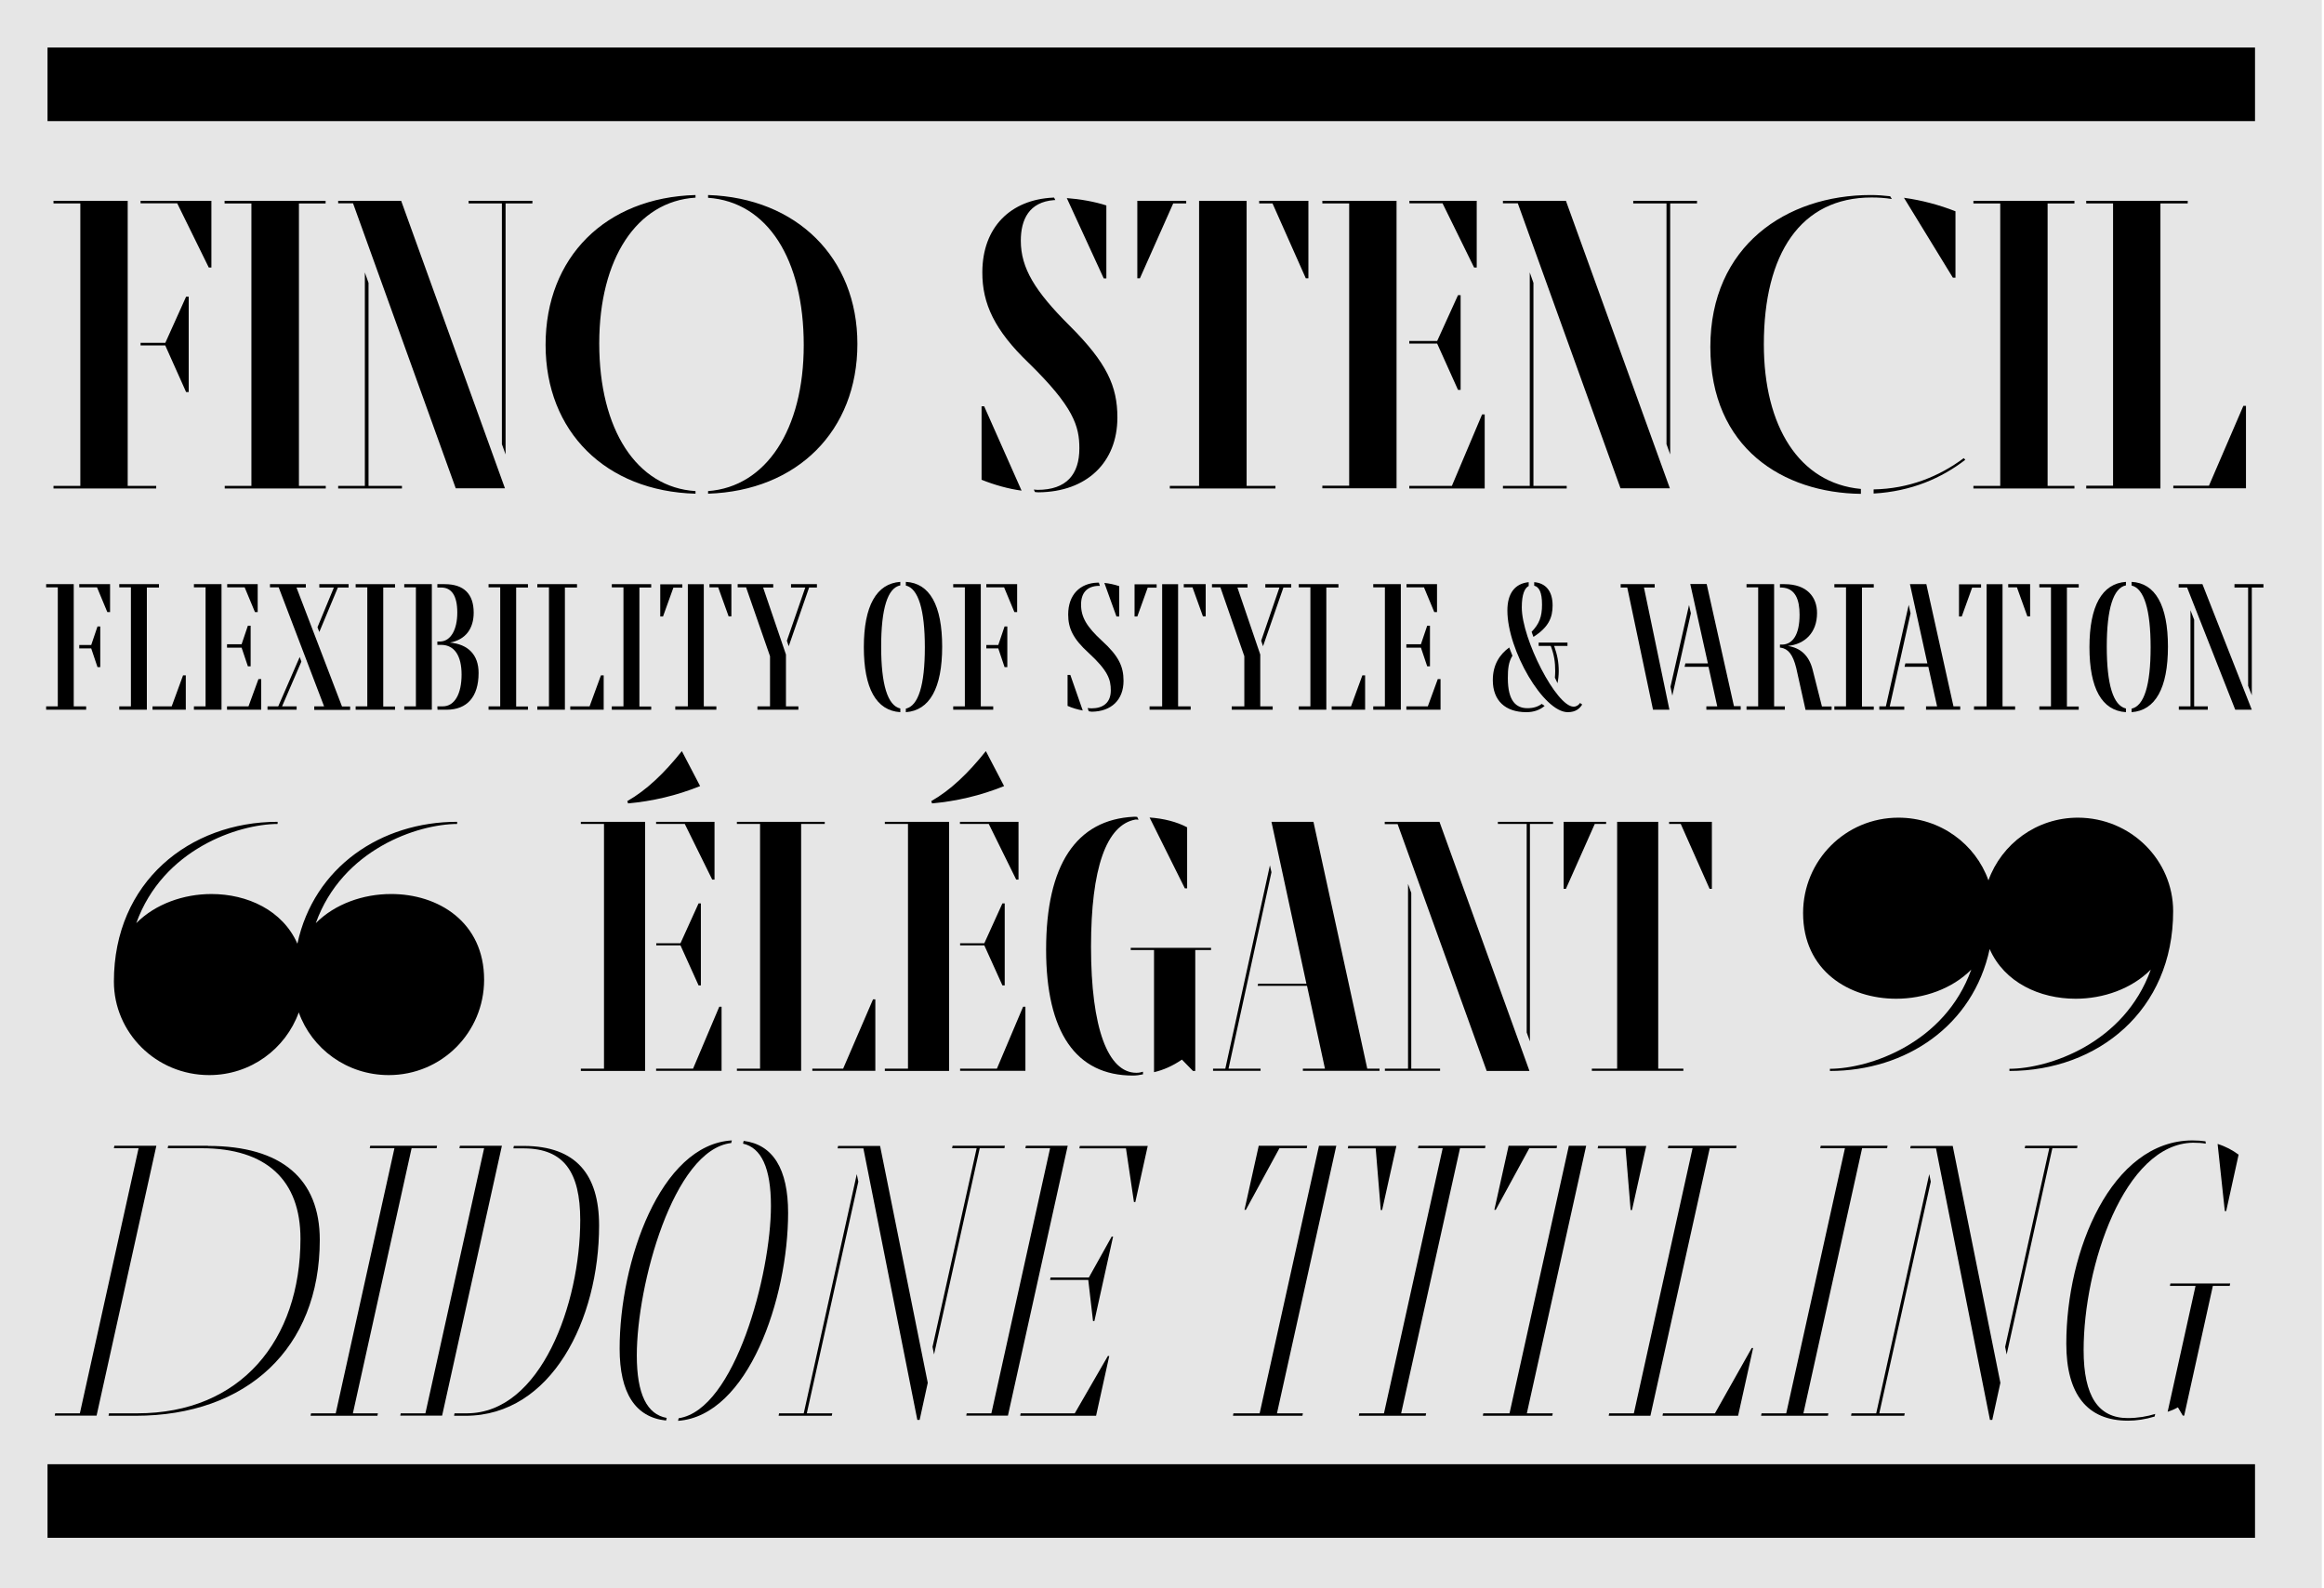<?xml version="1.0" encoding="utf-8"?>
<!-- Generator: Adobe Illustrator 19.2.1, SVG Export Plug-In . SVG Version: 6.00 Build 0)  -->
<svg version="1.1" xmlns="http://www.w3.org/2000/svg" xmlns:xlink="http://www.w3.org/1999/xlink" x="0px" y="0px"
	 viewBox="0 0 1516 1036" style="enable-background:new 0 0 1516 1036;" xml:space="preserve">
<style type="text/css">
	.st0{fill:#E6E6E6;}
</style>
<g id="Layer_2">
	<rect x="-1.4" y="0" class="st0" width="1516" height="1036"/>
</g>
<g id="Layer_1">
	<g>
		<path d="M101.9,316.9v1.7h-67v-1.7h17.5V132.7H34.9V131h48.4l0,185.9H101.9z M107.8,223.7l13.6-30.2h1.7v62.2h-1.7l-13.6-30.4
			H91.7v-1.7H107.8z M137.9,131v43.5h-1.7l-20.6-41.9H91.7V131H137.9z"/>
		<path d="M212.5,316.9v1.7h-65.9v-1.7H164V132.7h-17.5V131h65.9v1.7H195v184.2H212.5z"/>
		<path d="M297.3,318.5l-67-185.9h-9.7V131h41.1l67.7,187.5H297.3z M240.5,316.9h21.7v1.7h-41.6v-1.7H238V177.7l2.4,6.8V316.9z
			 M327.4,132.7h-21.7V131h41.6v1.7h-17.5v163.7l-2.4-6.7L327.4,132.7z"/>
		<path d="M355.9,224.9c0-57.2,39.2-96.1,97.8-97.7v1.7c-38.3,2.4-62.8,39.8-62.8,95.1c0,56.2,24.4,93.9,62.8,96.3v1.7
			C395.2,320.4,355.9,281.6,355.9,224.9z M461.9,320.3c37.8-2.8,62.4-40.1,62.4-95.2c0-56-23.6-93.4-62.4-96.1v-1.8
			c57.8,1.9,97.4,40.9,97.4,97.1c0,56.8-39.3,95.8-97.4,97.7V320.3z"/>
		<path d="M640.3,312.9V265h1.7l24.4,55C658,318.9,648.4,316.2,640.3,312.9z M675.1,320.9l-0.7-1.6c0.8,0.1,1.7,0.2,2.4,0.2
			c18.9,0,27.3-10.1,27.3-27.1c0-14.5-3.8-27.1-33.1-55.7c-22.1-21.2-30.3-38.6-30.2-59.2c0.1-29.5,18.6-47.3,46.1-48.6
			c0.2,0,0.5,0,0.7,0l0.8,1.6c-0.3,0-0.5,0-0.7,0c-16.5,1.2-21.8,12.8-21.8,26.5c0,17.9,9.3,33,31.8,55.4
			c24.3,24.2,31.2,39.5,31.2,59.9c0,29.4-20.1,48.5-51.4,48.8C676.6,321.1,675.9,321,675.1,320.9z M695.9,129.2
			c8.3,0.6,18.2,2.3,25.8,4.8v47.6h-1.7L695.9,129.2z"/>
		<path d="M765.3,132.7l-21.7,48.8h-1.7V131h31.9v1.7H765.3z M763.2,316.9h19V131h31v185.9H832v1.7h-68.9V316.9z M853.5,131v50.5
			h-1.7l-21.7-48.8h-8.7V131H853.5z"/>
		<path d="M862.6,318.5v-1.7h17.5V132.7h-17.5V131H911v187.5H862.6z M963.3,131v43.5h-1.7l-20.6-41.9h-21.6V131H963.3z M947.1,316.9
			l19.7-46.6h1.7v48.3h-49.2v-1.7H947.1z M937.5,222.4l13.6-29.9h1.7v61.8h-1.7l-13.6-30.2h-18.2v-1.7H937.5z"/>
		<path d="M1057.1,318.5l-67-185.9h-9.7V131h41.1l67.8,187.5H1057.1z M1000.3,316.9h21.7v1.7h-41.6v-1.7h17.5V177.7l2.4,6.8V316.9z
			 M1087.1,132.7h-21.7V131h41.6v1.7h-17.5v163.7l-2.4-6.7L1087.1,132.7z"/>
		<path d="M1220.9,128.8c-46.4,0-70.3,36.8-70.3,95.8c0,53.5,23.1,90.6,63.3,94.3v3.2c-50.6-0.6-98.2-29.7-98.2-95.8
			c0-65.8,49.5-99.1,104.6-99.1c4.2,0,8.5,0.3,12.7,0.8l1.1,1.8C1229.9,129.1,1225.4,128.8,1220.9,128.8z M1281,298.8l1,1.1
			c-15.3,11.8-35,20.6-59.8,22v-2.7C1245,318.8,1264.8,310.9,1281,298.8z M1242,129c11.6,1.6,22.9,4.6,33.6,8.8v43.3h-1.7L1242,129
			L1242,129z"/>
		<path d="M1353.2,316.9v1.7h-65.9v-1.7h17.5V132.7h-17.5V131h65.9v1.7h-17.5v184.2H1353.2z"/>
		<path d="M1360.9,318.5v-1.7h17.5V132.7h-17.5V131h66.2v1.7h-17.8v185.9H1360.9z M1440.9,316.9l22.5-52.2h1.7v53.8h-47.4v-1.7
			H1440.9z"/>
	</g>
	<g>
		<path d="M315.8,639c0,34.3-27.6,62.2-62.2,62.2c-27.4,0-50.3-17.3-58.7-40.9c-8.6,23.8-31.4,40.9-58.4,40.9
			c-34.8,0-62.2-27.8-62.2-61c0-65,49.4-104.2,106.8-104.2v1.4c-25.6,0.1-74.9,16.4-92.2,64.7c12.5-12.6,31-19,49-19
			c23.5,0,46.5,10.6,56.1,32.4c10.8-50.1,54.6-79.5,104.2-79.5v1.4c-25.6,0.1-74.9,16.4-92.2,64.7c12.5-12.6,31-19,49-19
			C285.8,583,315.8,601.3,315.8,639z"/>
		<path d="M378.9,698.5V697H394V537.4h-15.1V536h41.9v162.5H378.9z M409.7,524l-0.5-1.5c12.6-7.2,23.9-18,35.6-32.6l11.9,22.8
			C441.1,519,425.3,522.6,409.7,524z M466.1,536v37.7h-1.5l-17.9-36.3H428V536H466.1z M452.1,697l17.1-40.4h1.5v41.8H428V697H452.1z
			 M443.9,615.2l11.8-26h1.5v53.5h-1.5l-11.8-26.1h-15.8v-1.4H443.9z"/>
		<path d="M480.7,698.5V697h15.1V537.4h-15.1V536H538v1.4h-15.4v161H480.7z M550,697l19.5-45.2h1.5v46.6h-41.1V697H550z"/>
		<path d="M577.2,698.5V697h15.1V537.4h-15.1V536h41.9v162.5H577.2z M608,524l-0.5-1.5c12.6-7.2,23.9-18,35.6-32.6l11.9,22.8
			C639.4,519,623.6,522.6,608,524z M664.4,536v37.7h-1.5L645,537.4h-18.8V536H664.4z M650.3,697l17.1-40.4h1.5v41.8h-42.6V697H650.3
			z M642.1,615.2l11.8-26h1.5v53.5h-1.5l-11.8-26.1h-15.8v-1.4H642.1z"/>
		<path d="M740.8,534.5c-19.2,3.4-29.1,32-29.1,83c0,53,11,82.2,29.6,82.2c1.7,0,3.1-0.3,4.3-0.7v1.7c-2.2,0.5-4.4,0.8-6.6,0.8
			c-37.2,0-56.6-28.3-56.6-82.2c0-55.1,19.6-84.8,57.3-86.6c0.8,0,1.4,0,2.1,0.1l0.9,1.8C742.2,534.6,741.6,534.5,740.8,534.5z
			 M737.6,619.6v-1.4H790v1.4h-10.3v78.9h-1.5l-7.2-7.4c-6,4.1-12.1,6.8-18.2,8.2l0-79.7H737.6z M774.4,539.6v39.8h-1.5l-23-46.2
			C758.9,533.8,767.7,536,774.4,539.6z"/>
		<path d="M822.3,697v1.4h-31V697h8l29.1-132.6l1,4.5L801.4,697H822.3z M852.2,641.6L829.4,536h27.4l35.1,161h8v1.4h-50V697h14.4
			l-11.7-54h-32.2l0.3-1.4H852.2z"/>
		<path d="M969.8,698.5l-58.1-161h-8.4V536H939l58.7,162.5H969.8z M920.6,697h18.8v1.4h-36V697h15.1V576.5l2.1,5.9V697z
			 M995.9,537.4h-18.8V536h36v1.4H998v141.8l-2.1-5.8L995.9,537.4z"/>
		<path d="M1040.3,537.4l-18.8,42.3h-1.5V536h27.7v1.4H1040.3z M1038.5,697h16.4V536h26.8v161h16.4v1.4h-59.7V697z M1116.7,536v43.7
			h-1.5l-18.8-42.3h-7.6V536H1116.7z"/>
		<path d="M1417.6,594.3c0,65-49.4,104.2-106.8,104.2v-1.4c25.6-0.1,74.9-16.4,92.2-64.7c-12.5,12.6-31,19-49,19
			c-23.5,0-46.5-10.6-56.1-32.4c-10.8,50.1-54.6,79.5-104.2,79.5v-1.4c25.6-0.1,74.9-16.4,92.2-64.7c-12.5,12.6-31,19-49,19
			c-30.7,0-60.7-18.2-60.7-55.9c0-34.3,27.6-62.2,62.2-62.2c27.4,0,50.3,17.3,58.7,40.9c8.6-23.8,31.4-40.9,58.4-40.9
			C1390.2,533.4,1417.6,561.2,1417.6,594.3z"/>
	</g>
	<g>
		<path d="M56.2,460.7v2.2H30.1v-2.2h7.6v-77.6h-7.6V381h18l0,79.7H56.2z M59.5,420.7l4.1-12.1h1.8v26.5h-1.8l-4.1-12.2h-7.8v-2.2
			H59.5z M71.8,381v18.2H70l-6.7-16.1H51.7V381H71.8z"/>
		<path d="M77.8,462.9v-2.2h7.6v-77.6h-7.6V381h25.9v2.2h-7.9l0,79.7H77.8z M112,460.7l7.4-20.2h1.8v22.4H99.5v-2.2H112z"/>
		<path d="M126.5,462.9v-2.2h7.6v-77.6h-7.6V381h18l0,81.9H126.5z M162.1,460.7l6.5-17.8h1.8v20h-22.3v-2.2H162.1z M157.6,420.2
			l4.1-12.1h1.8v26.5h-1.8l-4.1-12.2h-9.5v-2.2H157.6z M168.1,381v18.2h-1.8l-6.7-16.1h-11.4V381H168.1z"/>
		<path d="M174.5,460.7h7l14-32.2l1.1,3L184,460.7h9.5v2.2h-19V460.7z M205,460.7h6.4l-29.6-77.6h-5.7V381h23.4v2.2h-6.1l29.7,77.6
			h5.3v2.2H205V460.7z M207.1,409.1l10.7-25.9h-9.5V381h19.1v2.2h-7l-12.1,29L207.1,409.1z"/>
		<path d="M257.7,460.7v2.2H232v-2.2h7.6v-77.6H232V381h25.7v2.2H250v77.6H257.7z"/>
		<path d="M263.7,460.7h7.6v-77.6h-7.6V381h18l0,81.9h-18V460.7z M285.3,460.7h3.5c7.8,0,12.3-8.2,12.3-20.7
			c0-12.4-4.7-19.2-13-19.4h-2.8v-2.2h2.2c6.6-0.4,10.8-7.8,10.8-18.9c0-10.9-3.7-16.3-10.5-16.3h-2.5V381h4.8
			c12.5,0,18.9,6.4,18.9,18.6c0,10.1-5,17.6-15.5,19.5c11.8,1.1,18.7,7.9,18.7,19.8c0,15.6-7.5,24-20.9,24h-5.9L285.3,460.7z"/>
		<path d="M344.4,460.7v2.2h-25.7v-2.2h7.6v-77.6h-7.6V381h25.7v2.2h-7.7v77.6H344.4z"/>
		<path d="M350.5,462.9v-2.2h7.6v-77.6h-7.6V381h25.9v2.2h-7.9l0,79.7H350.5z M384.6,460.7l7.4-20.2h1.8v22.4h-21.8v-2.2H384.6z"/>
		<path d="M424.8,460.7v2.2h-25.7v-2.2h7.6v-77.6h-7.6V381h25.7v2.2h-7.7v77.6H424.8z"/>
		<path d="M439.3,383.2l-6.8,18.9h-1.8v-21h14.4v2.2H439.3z M440.5,460.7h8.2l0-79.7h10.4l0,79.7h8.2v2.2h-26.8V460.7z M477.1,381
			v21h-1.8l-6.8-18.9h-5.7V381H477.1z"/>
		<path d="M512.7,460.7h8.1v2.2h-26.7v-2.2h8.2v-32.7l-15.6-44.9h-5.5V381h23.2v2.2h-6.6l14.9,43.7V460.7z M525.3,383.2H516V381
			h16.9v2.2h-5.1l-13.3,38.3l-1.2-3.6L525.3,383.2z"/>
		<path d="M574.8,421.7c0,24.8,4.2,38.5,12.5,40.4v2.4c-15.7-1-23.8-15.5-23.8-42.4c0-26.9,8.2-41.5,23.8-42.6v2.3
			C579,383.4,574.8,397,574.8,421.7z M614.6,421.8c0,27-8.2,41.6-23.7,42.7v-2.3c8.1-1.8,12.4-15.1,12.4-40
			c0-24.6-4.3-38.4-12.4-40.3v-2.4C606.4,380.3,614.6,394.7,614.6,421.8z"/>
		<path d="M647.9,460.7v2.2h-26.1v-2.2h7.6v-77.6h-7.6V381h18l0,79.7H647.9z M651.2,420.7l4.1-12.1h1.8v26.5h-1.8l-4.1-12.2h-7.8
			v-2.2H651.2z M663.5,381v18.2h-1.8l-6.7-16.1h-11.6V381H663.5z"/>
		<path d="M696.4,460.4v-20.2h1.8l8.1,23.2C703.1,462.8,699.5,461.8,696.4,460.4z M710.2,463.9l-0.7-2.1c0.9,0.1,1.8,0.2,2.6,0.2
			c7,0,12.5-3.3,12.5-11.7c0-7.1-1.8-12.8-14.4-24.4c-10.4-9.4-13.4-16.3-13.4-25.1c0-12.9,7.7-20.5,19.3-20.8c0.2,0,0.4,0,0.7,0
			l0.7,2.1c-0.3,0-0.6,0-0.9,0c-7.4,0.2-11.4,4.5-11.4,12.2c0,8.2,3.6,14.4,13.7,23.7c11,10,14,16.8,14,26.1
			c0,12.3-7.9,20-20.8,20.1C711.6,464.1,710.9,464,710.2,463.9z M720.4,380.2c3.2,0.3,6.8,1.1,9.7,2.1v19.8h-1.8L720.4,380.2z"/>
		<path d="M748.7,383.2l-6.8,18.9h-1.8v-21h14.4v2.2H748.7z M749.9,460.7h8.2l0-79.7h10.4l0,79.7h8.2v2.2h-26.8V460.7z M786.5,381
			v21h-1.8l-6.8-18.9h-5.7V381H786.5z"/>
		<path d="M822.1,460.7h8.1v2.2h-26.7v-2.2h8.2v-32.7l-15.6-44.9h-5.5V381h23.2v2.2h-6.6l14.9,43.7V460.7z M834.6,383.2h-9.2V381
			h16.9v2.2h-5.1l-13.3,38.3l-1.2-3.6L834.6,383.2z"/>
		<path d="M847.2,462.9v-2.2h7.6v-77.6h-7.6V381h25.9v2.2h-7.9l0,79.7H847.2z M881.3,460.7l7.4-20.2h1.8v22.4h-21.8v-2.2H881.3z"/>
		<path d="M895.8,462.9v-2.2h7.6v-77.6h-7.6V381h18l0,81.9H895.8z M931.4,460.7l6.5-17.8h1.8v20h-22.3v-2.2H931.4z M926.9,420.2
			l4.1-12.1h1.8v26.5H931l-4.1-12.2h-9.5v-2.2H926.9z M937.4,381v18.2h-1.8l-6.7-16.1h-11.4V381H937.4z"/>
		<path d="M983.6,442.3c0,15.1,5.5,19.6,12.8,19.6c3.9,0,6.9-1,9.3-2.8l1.9,1.3c-3,2.6-7,4.1-11.9,4.1c-13.8,0-21.9-7.6-21.9-20.9
			c0-10,4.4-16.7,10.7-21.3l2.1,5.4C984,431.8,983.6,436.4,983.6,442.3z M997.2,379.7v2.5c-2.5,1.3-4.5,5.1-4.5,14
			c0,20.6,22.6,64.7,33.8,64.7c1.8,0,3.3-1,4.2-2.4l1.4,1c-1.6,2.6-4.2,5-9.4,5c-15.8,0-39.4-40.4-39.4-66.3
			C983.3,386.9,988.3,380.6,997.2,379.7z M1005.9,394.3c0-8-1.9-11.5-5.1-12.3v-2.3c7.5,0.6,12,5.8,12,15.2
			c0,7.9-2.6,14.2-12.5,20.5l-1.2-3.3C1004.1,406.9,1005.9,402.3,1005.9,394.3z M1014.5,437.6c0-5.8-0.7-10.5-2.9-16.3h-7.9v-2.2
			h18.8v2.2h-8.7c2.1,5.9,3,10.7,3,16.4c0,2.7-0.3,5.4-0.8,7.9l-1.7-3.6C1014.4,440.7,1014.5,439.2,1014.5,437.6z"/>
		<path d="M1072.4,383.2l16.6,79.7h-10.7l-16.8-79.7h-4.3V381h22.2v2.2H1072.4z M1103,400l-12.1,53.7l-1.2-5.8l12.1-53.3L1103,400z
			 M1135.5,460.7v2.2h-22.4v-2.2h7.1l-5.7-25.8h-15.6l0.5-2.2h14.7l-11.5-51.8h10.7l17.8,79.7H1135.5z"/>
		<path d="M1164.3,460.7v2.2h-25v-2.2h7.6v-77.6h-7.6V381h18v79.7H1164.3z M1164.1,381c14.7,0,21.2,8.5,21.2,18.8
			c0,12.9-8,20.4-19.1,21.5c8.2,1.2,13.8,6.1,16.2,15.4l6.1,24.1h6.3v2.2h-17l-6.1-27.4c-2.2-8.8-5.2-12.4-10.1-13.2h-0.5v-2h1.9
			c6.4-0.4,10.9-6.4,10.9-19.5c0-9.7-2.7-17.3-11.6-17.7h-1.2V381H1164.1z"/>
		<path d="M1222.3,460.7v2.2h-25.7v-2.2h7.6v-77.6h-7.6V381h25.7v2.2h-7.7v77.6H1222.3z"/>
		<path d="M1242.2,460.7v2.2h-16.3v-2.2h4.3l14.9-66.2l1.2,5.5l-13.6,60.8H1242.2z M1257.3,432.8l-11.4-51.8h10.7l17.7,79.7h4.4v2.2
			h-22.3v-2.2h7.2l-5.7-25.8h-15.5l0.5-2.2H1257.3z"/>
		<path d="M1286.5,383.2l-6.8,18.9h-1.8v-21h14.4v2.2H1286.5z M1287.7,460.7h8.2l0-79.7h10.4l0,79.7h8.2v2.2h-26.8V460.7z
			 M1324.3,381v21h-1.8l-6.8-18.9h-5.7V381H1324.3z"/>
		<path d="M1356,460.7v2.2h-25.7v-2.2h7.6v-77.6h-7.6V381h25.7v2.2h-7.7v77.6H1356z"/>
		<path d="M1374.3,421.7c0,24.8,4.2,38.5,12.5,40.4v2.4c-15.7-1-23.8-15.5-23.8-42.4c0-26.9,8.2-41.5,23.8-42.6v2.3
			C1378.6,383.4,1374.3,397,1374.3,421.7z M1414.2,421.8c0,27-8.2,41.6-23.7,42.7v-2.3c8.1-1.8,12.4-15.1,12.4-40
			c0-24.6-4.3-38.4-12.4-40.3v-2.4C1405.9,380.3,1414.2,394.7,1414.2,421.8z"/>
		<path d="M1458.1,462.9l-31.4-79.7h-5.5V381h15.5l32.2,81.9H1458.1z M1431.3,460.7h8.9v2.2h-18.9v-2.2h7.6v-62.7l2.4,6.2
			L1431.3,460.7z M1466.5,383.2h-8.9V381h18.9v2.2h-7.6v70.3l-2.4-6.2L1466.5,383.2z"/>
	</g>
	<g>
		<path d="M35.7,923.4l0.3-1.6h16.1l38.3-172.9H74.3l0.3-1.6H102l-39,176H35.7z M135.7,747.4c48.1,0,72.9,21.6,72.9,61.3
			c0,70.7-47.6,114.7-120.2,114.7H70.8l0.3-1.6h18.5c67.5,0,106.4-47.8,106.4-113.9c0-38-22-59-64.5-59h-22.1l0.3-1.6H135.7z"/>
		<path d="M246.5,921.8l-0.3,1.6h-43.6l0.3-1.6H219l38.3-172.9h-16.1l0.3-1.6h43.6l-0.3,1.6h-16.3l-38.3,172.9H246.5z"/>
		<path d="M261.1,923.4l0.3-1.6h16.1l38.3-172.9h-16.1l0.3-1.6h27.4l-39,176H261.1z M342,747.4c33.6,0.2,48.8,18.5,48.8,51.9
			c0,61.2-30.9,124.1-87.2,124.1h-7.4l0.3-1.6h8.2c48.2-0.2,73.8-71.6,73.8-126c0-31.5-10.8-46.6-36.5-46.8h-7.1l0.3-1.6L342,747.4z
			"/>
		<path d="M404.2,879.6c0-56.5,26.4-133.1,73.2-135.8l-0.4,1.7c-37.8,4.4-61.6,92.7-61.6,138.5c0,25.4,6.7,38.5,19.5,40.8l-0.4,1.7
			C414.4,924.4,404.2,908.5,404.2,879.6z M502.9,786.5c0-24.8-6.3-37.9-18.2-40.6l0.4-1.8c19.1,2.4,29,18.3,29,46.9
			c0,55.8-26,132.4-71.8,135.7l0.4-1.7C479.4,919.6,502.9,830.8,502.9,786.5z"/>
		<path d="M526.3,921.8h16.6l-0.3,1.6h-34.7l0.3-1.6h16.1l34.6-156l1,4.9L526.3,921.8z M599.9,926.1h-1.5l-35.2-177.1h-16.8l0.3-1.6
			h27.4l31.1,154.5L599.9,926.1z M637.1,748.9h-16l0.3-1.6h34.1l-0.3,1.6h-16.1l-29.8,134.5l-1-4.9L637.1,748.9z"/>
		<path d="M630.3,923.4l0.3-1.6h16.1L685,748.9h-16.1l0.3-1.6h27.3l-39,176H630.3z M701.1,921.8l21.6-37.4h0.9l-8.6,39h-49.5
			l0.3-1.6H701.1z M710.3,833.2l14.9-26.7h0.9l-12.2,55.1h-0.9l-3.1-26.8h-24.9l0.3-1.6H710.3z M748.7,747.4l-8.1,36.6h-0.9l-5.2-35
			h-30.4l0.3-1.6H748.7z"/>
		<path d="M849.9,921.8l-0.3,1.6h-45.3l0.3-1.6h17.1l38.7-174.5h11.3L833,921.8H849.9z M834.6,748.9l-21.9,40.2h-0.9l9.3-41.8h31.6
			l-0.3,1.6H834.6z M910.9,747.4l-9.3,41.8h-0.9l-3.3-40.2h-18.2l0.3-1.6H910.9z"/>
		<path d="M930.3,921.8l-0.3,1.6h-43.6l0.3-1.6h16.1l38.3-172.9H925l0.3-1.6H969l-0.3,1.6h-16.3L914,921.8H930.3z"/>
		<path d="M1012.9,921.8l-0.3,1.6h-45.3l0.3-1.6h17.1l38.7-174.5h11.3L996,921.8H1012.9z M997.6,748.9l-21.9,40.2h-0.9l9.3-41.8
			h31.6l-0.3,1.6H997.6z M1073.9,747.4l-9.3,41.8h-0.9l-3.3-40.2h-18.2l0.3-1.6H1073.9z"/>
		<path d="M1049.4,923.4l0.3-1.6h16.1l38.3-172.9h-16.1l0.3-1.6h44.5l-0.3,1.6h-17.2l-38.7,174.5H1049.4z M1118.7,921.8l24-42.6h0.9
			l-9.8,44.2h-49.3l0.3-1.6H1118.7z"/>
		<path d="M1192.7,921.8l-0.3,1.6h-43.6l0.3-1.6h16.1l38.3-172.9h-16.1l0.3-1.6h43.6l-0.3,1.6h-16.3l-38.3,172.9H1192.7z"/>
		<path d="M1225.9,921.8h16.6l-0.3,1.6h-34.7l0.3-1.6h16.1l34.6-156l1,4.9L1225.9,921.8z M1299.6,926.1h-1.5l-35.2-177.1h-16.8
			l0.3-1.6h27.4l31.1,154.5L1299.6,926.1z M1336.8,748.9h-16l0.3-1.6h34.1l-0.3,1.6h-16.1L1309,883.4l-1-4.9L1336.8,748.9z"/>
		<path d="M1438.9,745.9c-2.4-0.4-5.1-0.6-8.4-0.6c-44.8,0.8-71.3,80.4-71.3,135.3c0,30.2,9.7,44.3,28.8,44.3
			c6.6,0,12.8-1.1,17.9-2.7l-0.4,1.7c-5.9,1.8-11.8,2.7-17.4,2.7c-26.6,0-40.2-17.3-40.2-50.2c0-60.5,29.3-132.3,82.1-132.6
			c3.2,0,6.1,0.2,8.7,0.6L1438.9,745.9L1438.9,745.9z M1415.5,838.7l0.3-1.6h39l-0.3,1.6h-11l-18.7,84.6h-0.9l-3.2-5.4
			c-2.3,1.3-4.5,2.2-6.7,2.9l18.2-82.1H1415.5z M1460.3,753.1l-8.1,36.8h-0.9l-4.7-43.8C1452,747.8,1456.4,750.2,1460.3,753.1z"/>
	</g>
	<rect x="31" y="31" width="1440" height="48"/>
	<rect x="31" y="955" width="1440" height="48"/>
</g>
</svg>
